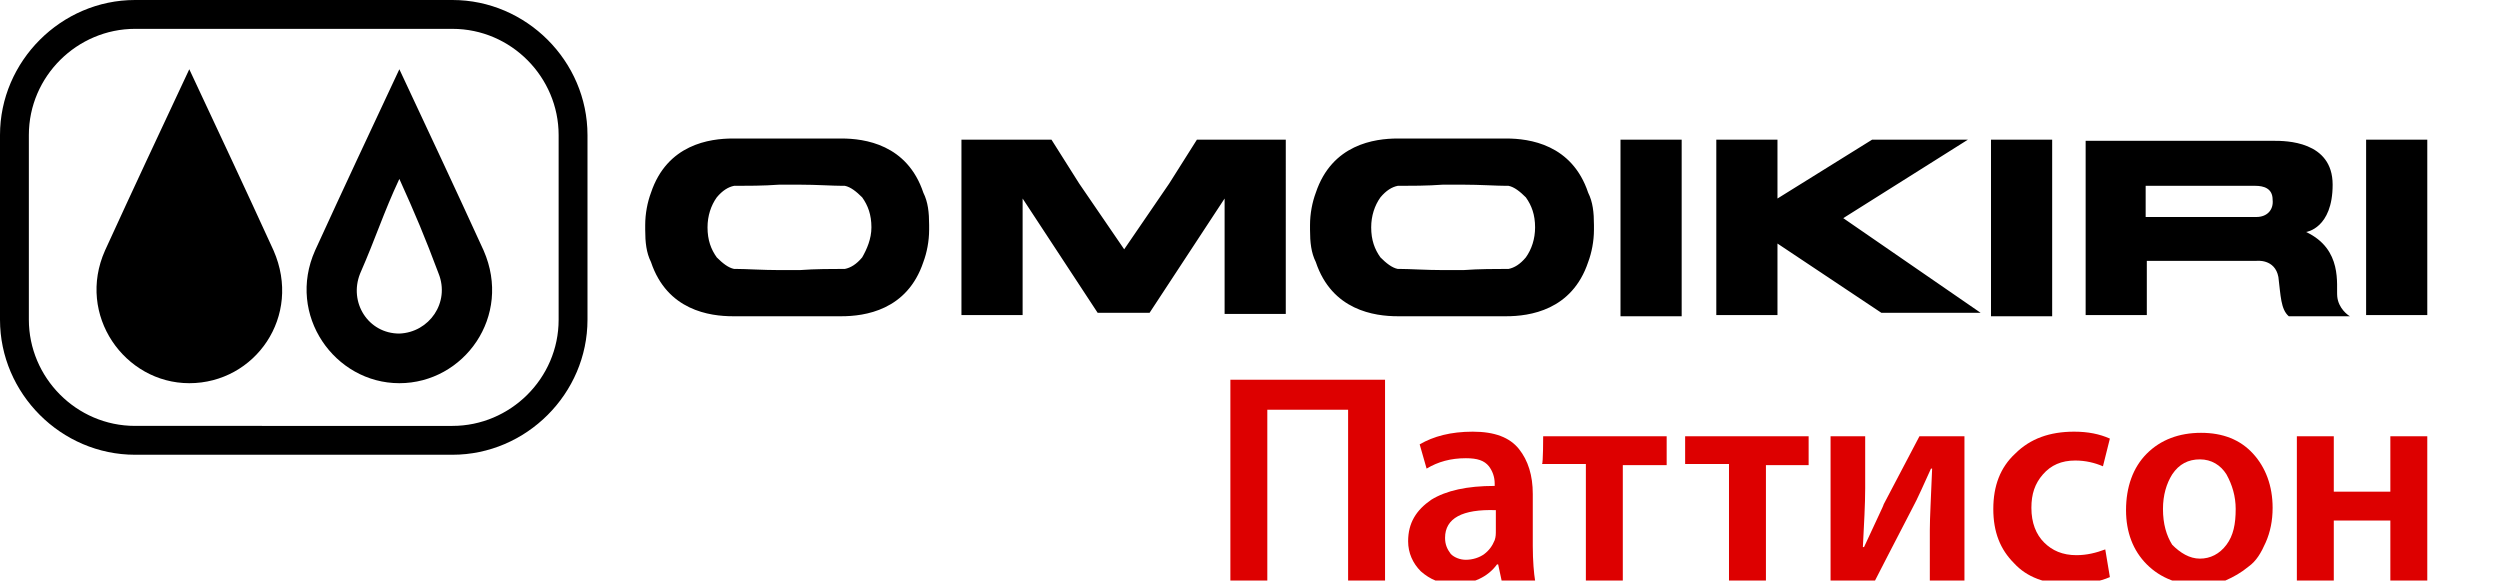 <?xml version="1.0" encoding="utf-8"?>
<!-- Generator: Adobe Illustrator 25.2.1, SVG Export Plug-In . SVG Version: 6.00 Build 0)  -->
<svg version="1.1" id="Layer_1" xmlns="http://www.w3.org/2000/svg" xmlns:xlink="http://www.w3.org/1999/xlink" x="0px" y="0px"
	 viewBox="0 0 216.6 50.3" style="enable-background:new 0 0 216.6 50.3;" xml:space="preserve">
<style type="text/css">
	.st0{fill:#DD0000;}
	.st1{fill-rule:evenodd;clip-rule:evenodd;}
</style>
<g>
	<path class="st0" d="M106.5,32.9H120v17.4h-3.2V35.5h-7v14.8h-3.2V32.9z"/>
	<path class="st0" d="M132.8,42.8v4.5c0,1.3,0.1,2.4,0.2,3h-2.9l-0.3-1.4h-0.1c-0.8,1.1-2.1,1.7-3.7,1.7c-1.2,0-2.1-0.4-2.9-1.1
		c-0.7-0.7-1.1-1.6-1.1-2.6c0-1.6,0.7-2.7,2-3.6c1.3-0.8,3.1-1.2,5.5-1.2v-0.2c0-0.6-0.2-1.1-0.5-1.5c-0.4-0.5-1-0.7-2-0.7
		c-1.3,0-2.4,0.3-3.4,0.9l-0.6-2.1c1.2-0.7,2.7-1.1,4.6-1.1c1.9,0,3.2,0.5,4,1.5C132.4,39.9,132.8,41.2,132.8,42.8z M129.6,45.9
		v-1.7c-2.9-0.1-4.4,0.7-4.4,2.4c0,0.6,0.2,1,0.5,1.4c0.3,0.3,0.8,0.5,1.3,0.5c0.6,0,1.2-0.2,1.6-0.5c0.4-0.3,0.7-0.7,0.9-1.2
		C129.6,46.5,129.6,46.3,129.6,45.9z"/>
	<path class="st0" d="M133.7,37.8h10.7v2.5h-3.8v10.2h-3.2V40.2h-3.8C133.7,40.2,133.7,37.8,133.7,37.8z"/>
	<path class="st0" d="M146,37.8h10.7v2.5H153v10.2h-3.2V40.2H146C146,40.2,146,37.8,146,37.8z"/>
	<path class="st0" d="M158.6,37.8h3v4.5c0,1.4-0.1,3.1-0.2,5.1h0.1c1.1-2.4,1.7-3.6,1.7-3.7l3.1-5.9h3.9v12.6h-3v-4.5
		c0-1,0.1-2.8,0.2-5.3h-0.1c-0.6,1.3-1.1,2.5-1.7,3.6c-1.6,3.1-2.7,5.2-3.2,6.2h-3.8L158.6,37.8L158.6,37.8z"/>
	<path class="st0" d="M182.4,47.6l0.4,2.4c-0.9,0.4-2.1,0.6-3.6,0.6c-2,0-3.6-0.6-4.7-1.8c-1.2-1.2-1.8-2.7-1.8-4.7s0.6-3.6,1.9-4.8
		c1.3-1.3,3-1.9,5.1-1.9c1.2,0,2.2,0.2,3.1,0.6l-0.6,2.4c-0.7-0.3-1.5-0.5-2.4-0.5c-1.2,0-2.1,0.4-2.8,1.2s-1,1.7-1,2.9
		c0,1.3,0.4,2.3,1.1,3c0.7,0.7,1.6,1.1,2.8,1.1C180.8,48.1,181.6,47.9,182.4,47.6z"/>
	<path class="st0" d="M190.6,50.7L190.6,50.7c-1.8,0-3.4-0.6-4.6-1.8c-1.2-1.2-1.8-2.8-1.8-4.7c0-2,0.6-3.7,1.8-4.9
		c1.2-1.2,2.8-1.8,4.7-1.8c1.9,0,3.4,0.6,4.5,1.8s1.7,2.8,1.7,4.7c0,1.1-0.2,2.1-0.6,3c-0.4,0.9-0.8,1.6-1.5,2.1
		c-0.6,0.5-1.3,0.9-2,1.2C192.2,50.5,191.4,50.7,190.6,50.7z M190.6,48.4L190.6,48.4c0.9,0,1.7-0.4,2.3-1.2c0.6-0.8,0.8-1.8,0.8-3.1
		c0-1.1-0.3-2.1-0.8-3c-0.5-0.8-1.3-1.3-2.3-1.3c-1,0-1.8,0.4-2.4,1.3c-0.5,0.8-0.8,1.8-0.8,3c0,1.3,0.3,2.3,0.8,3.1
		C188.9,47.9,189.7,48.4,190.6,48.4z"/>
	<path class="st0" d="M199,37.8h3.2v4.8h4.9v-4.8h3.2v12.6h-3.2v-5.3h-4.9v5.3H199V37.8z"/>
</g>
<g id="Слой_x0020_1">
	<g id="_2141212204912">
		<path class="st1" d="M140.4,27.4h5.3V12.1h-5.3V27.4z M111.4,12.1h-7.7l0,0l-2.4,3.8l-3.9,5.7l-3.9-5.7l-2.4-3.8l0,0h-7.8l0,0
			v15.2l0,0l0,0h5.3l0,0l0,0l0,0V17.2l6.5,9.9l0,0h4.5l0,0l6.5-9.9v10l0,0l0,0l0,0h5.3l0,0V12.1L111.4,12.1L111.4,12.1z M138.1,19.5
			c0-1.1-0.1-2-0.5-2.8c-1.4-4.2-5.1-4.7-7.1-4.7c-1.5,0-3.4,0-4.7,0l0,0c-1.4,0-3.3,0-4.7,0c-2,0-5.7,0.5-7.1,4.7
			c-0.3,0.8-0.5,1.8-0.5,2.8c0,0.1,0,0.1,0,0.2c0,0.1,0,0.1,0,0.2c0,1.1,0.1,2,0.5,2.8c1.4,4.2,5.1,4.7,7.1,4.7c1.5,0,3.4,0,4.7,0
			l0,0c1.4,0,3.3,0,4.7,0c2,0,5.7-0.5,7.1-4.7c0.3-0.8,0.5-1.8,0.5-2.8c0-0.1,0-0.1,0-0.2C138.1,19.6,138.1,19.5,138.1,19.5z
			 M132.2,22.3L132.2,22.3c-0.5,0.6-1,0.9-1.5,1c-0.1,0-0.2,0-0.2,0c-0.8,0-2.4,0-3.7,0.1l0,0c-0.2,0-0.5,0-0.9,0l0,0l0,0
			c-0.3,0-0.7,0-0.9,0l0,0c-1.4,0-2.9-0.1-3.7-0.1c-0.1,0-0.2,0-0.2,0c-0.5-0.1-1-0.5-1.5-1c-0.5-0.7-0.8-1.5-0.8-2.6
			c0-1,0.3-1.9,0.8-2.6c0.5-0.6,1-0.9,1.5-1c0.1,0,0.2,0,0.2,0c0.8,0,2.4,0,3.7-0.1l0,0c0.2,0,0.5,0,0.9,0l0,0l0,0
			c0.3,0,0.7,0,0.9,0l0,0c1.4,0,2.9,0.1,3.7,0.1c0.1,0,0.2,0,0.2,0c0.5,0.1,1,0.5,1.5,1c0.5,0.7,0.8,1.5,0.8,2.6
			C133,20.7,132.7,21.6,132.2,22.3z M80.5,19.5c0-1.1-0.1-2-0.5-2.8c-1.4-4.2-5.1-4.7-7.1-4.7c-1.5,0-3.4,0-4.7,0l0,0
			c-1.4,0-3.3,0-4.7,0c-2,0-5.7,0.5-7.1,4.7c-0.3,0.8-0.5,1.8-0.5,2.8c0,0.1,0,0.1,0,0.2c0,0.1,0,0.1,0,0.2c0,1.1,0.1,2,0.5,2.8
			c1.4,4.2,5.1,4.7,7.1,4.7c1.5,0,3.4,0,4.7,0l0,0c1.4,0,3.3,0,4.7,0c2,0,5.7-0.5,7.1-4.7c0.3-0.8,0.5-1.8,0.5-2.8
			c0-0.1,0-0.1,0-0.2C80.5,19.6,80.5,19.5,80.5,19.5z M74.7,22.3L74.7,22.3c-0.5,0.6-1,0.9-1.5,1c-0.1,0-0.2,0-0.2,0
			c-0.8,0-2.4,0-3.7,0.1l0,0c-0.2,0-0.5,0-0.9,0l0,0l0,0c-0.3,0-0.7,0-0.9,0l0,0c-1.4,0-2.9-0.1-3.7-0.1c-0.1,0-0.2,0-0.2,0
			c-0.5-0.1-1-0.5-1.5-1c-0.5-0.7-0.8-1.5-0.8-2.6c0-1,0.3-1.9,0.8-2.6c0.5-0.6,1-0.9,1.5-1c0.1,0,0.2,0,0.2,0c0.8,0,2.4,0,3.7-0.1
			l0,0c0.2,0,0.5,0,0.9,0l0,0l0,0c0.3,0,0.7,0,0.9,0l0,0c1.4,0,2.9,0.1,3.7,0.1c0.1,0,0.2,0,0.2,0c0.5,0.1,1,0.5,1.5,1
			c0.5,0.7,0.8,1.5,0.8,2.6C75.5,20.7,75.1,21.6,74.7,22.3z M170.5,12.1h-8.3l-8.2,5.1v-5.1h-5.3v15.2h5.3v-6.2l9,6h8.6l-11.9-8.2
			L170.5,12.1L170.5,12.1z M202.5,25.7c-0.1-1,0.5-4.1-2.7-5.6c0,0,2.3-0.3,2.3-4.1s-4.1-3.8-5.1-3.8c-0.9,0-9.1,0-11,0l0,0h-5.3
			v15.1h5.3v-4.7h9.5c0,0,1.6-0.2,1.9,1.4c0.2,1.6,0.2,2.8,0.9,3.4h5.3C203.4,27.3,202.6,26.7,202.5,25.7L202.5,25.7z M195.5,18.8
			L195.5,18.8c-0.8,0-7.2,0-9.6,0v-2.7c2,0,8.9,0,9.5,0c0.7,0,1.5,0.2,1.5,1.2C197,18.2,196.4,18.8,195.5,18.8z M205,12.1v15.2h5.3
			V12.1C210.2,12.1,205,12.1,205,12.1z M172.5,27.4h5.3V12.1h-5.3V27.4z"/>
		<path class="st1" d="M38,23.7c-1.2-3.2-2-5.1-3.4-8.2c-1.4,3-2,5-3.4,8.2c-1,2.5,0.7,5.2,3.4,5.2C37.2,28.8,39,26.2,38,23.7z
			 M34.6,33.2L34.6,33.2c-5.6,0-9.8-5.9-7.3-11.5c2.7-5.9,4.4-9.5,7.3-15.7c2.9,6.2,4.6,9.8,7.3,15.7C44.4,27.4,40.2,33.2,34.6,33.2
			z"/>
		<path class="st1" d="M16.4,33.2c-5.6,0-9.8-5.9-7.3-11.5c2.7-5.9,4.4-9.5,7.3-15.7c2.9,6.2,4.6,9.8,7.3,15.7
			C26.2,27.4,22.1,33.2,16.4,33.2z"/>
		<path class="st1" d="M11.7,39.4h27.5c6.4,0,11.7-5.3,11.7-11.7v-16C50.9,5.3,45.6,0,39.2,0H11.7C5.3,0,0,5.3,0,11.7v16
			C0,34.1,5.3,39.4,11.7,39.4z M39.2,2.5L39.2,2.5c5.1,0,9.2,4.2,9.2,9.2v16c0,5.1-4.2,9.2-9.2,9.2H11.7c-5.1,0-9.2-4.2-9.2-9.2v-16
			c0-5.1,4.2-9.2,9.2-9.2H39.2L39.2,2.5z"/>
	</g>
</g>
</svg>
